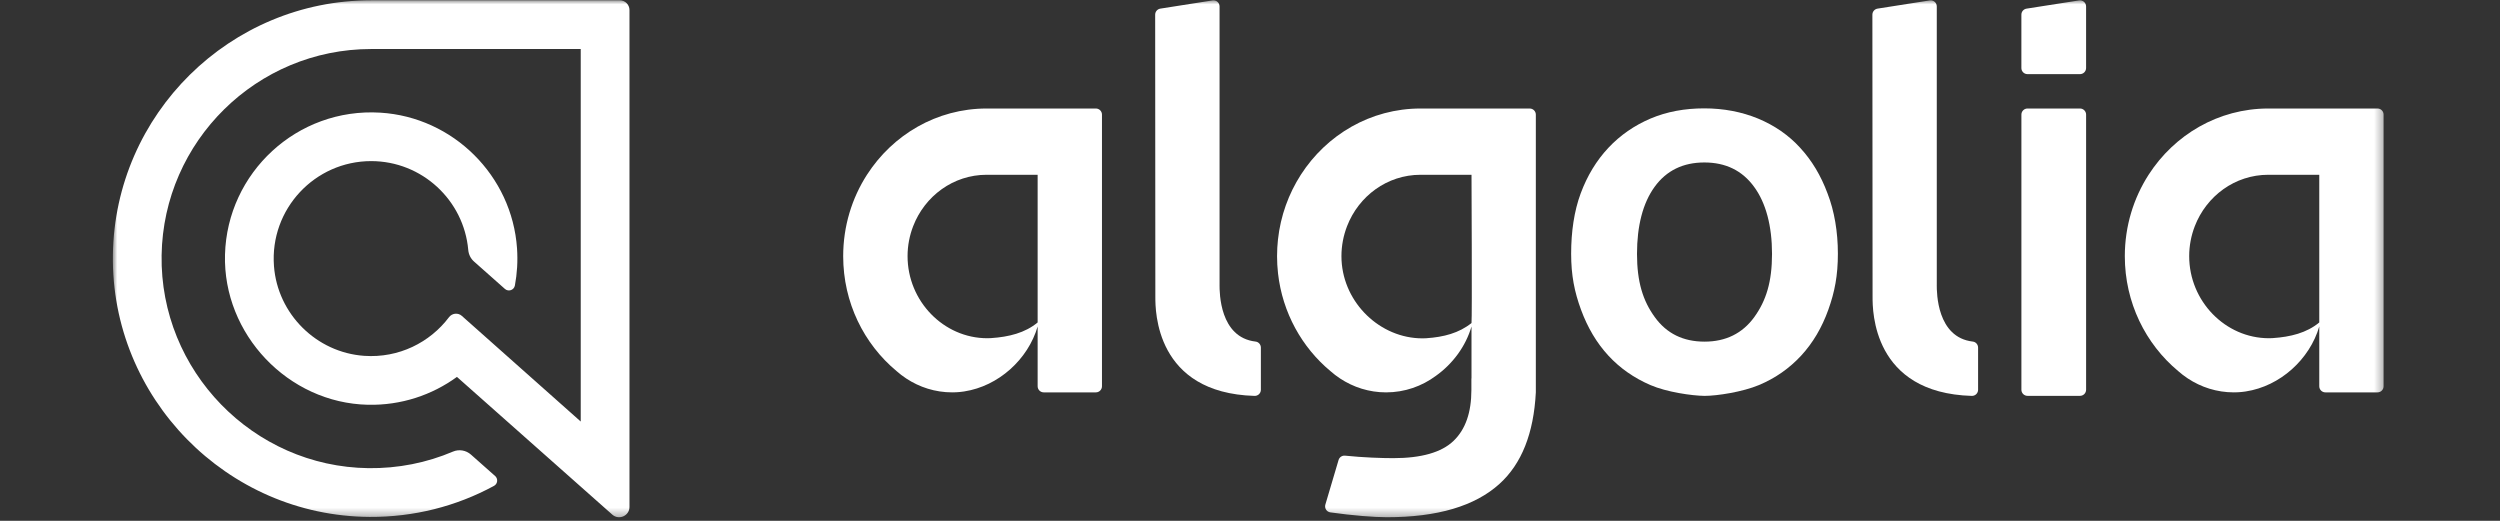 <svg xmlns="http://www.w3.org/2000/svg" fill="none" viewBox="0 0 288 60" height="60" width="288">
<rect x="0" y="0" width="288" height="60" fill="#333333" stroke="none"/>
<mask height="60" width="262" y="0" x="13" maskUnits="userSpaceOnUse" style="mask-type:luminance" id="mask0_5591_7406">
<path fill="white" d="M274.689 0H13V59.675H274.689V0Z"></path>
</mask>
<g mask="url(#mask0_5591_7406)">
<path fill="white" d="M140.493 32.83V0.742C140.493 0.31 140.107 -0.019 139.681 0.048L133.67 0.993C133.328 1.047 133.076 1.342 133.076 1.689L133.096 34.233C133.096 35.772 133.096 45.275 144.528 45.607C144.924 45.619 145.253 45.299 145.253 44.903V40.045C145.253 39.693 144.992 39.389 144.643 39.35C140.492 38.872 140.492 33.684 140.492 32.832L140.493 32.83Z" clip-rule="evenodd" fill-rule="evenodd"></path>
<path fill="white" d="M239.616 12.5H233.568C233.18 12.5 232.865 12.815 232.865 13.203V44.898C232.865 45.286 233.18 45.601 233.568 45.601H239.616C240.004 45.601 240.319 45.286 240.319 44.898V13.203C240.319 12.815 240.004 12.5 239.616 12.5Z"></path>
<path fill="white" d="M233.567 8.54H239.614C240.003 8.54 240.317 8.226 240.317 7.838V0.742C240.317 0.311 239.931 -0.019 239.505 0.048L233.458 0.995C233.116 1.048 232.863 1.342 232.863 1.689V7.838C232.863 8.226 233.178 8.54 233.566 8.54H233.567Z" clip-rule="evenodd" fill-rule="evenodd"></path>
<path fill="white" d="M223.117 32.83V0.742C223.117 0.31 222.73 -0.019 222.304 0.048L216.294 0.993C215.951 1.047 215.699 1.342 215.699 1.689L215.72 34.233C215.72 35.772 215.72 45.275 227.151 45.607C227.547 45.619 227.876 45.299 227.876 44.903V40.045C227.876 39.693 227.615 39.389 227.266 39.35C223.115 38.872 223.115 33.684 223.115 32.832L223.117 32.83Z" clip-rule="evenodd" fill-rule="evenodd"></path>
<path fill="white" d="M207.383 17.03C206.056 15.57 204.426 14.451 202.526 13.658C200.63 12.88 198.564 12.484 196.324 12.484C194.087 12.484 192.018 12.862 190.139 13.658C188.283 14.451 186.651 15.569 185.284 17.03C183.918 18.486 182.857 20.23 182.097 22.274C181.337 24.319 180.996 26.725 180.996 29.226C180.996 31.726 181.376 33.617 182.134 35.682C182.894 37.746 183.937 39.507 185.284 40.966C186.629 42.423 188.242 43.542 190.12 44.356C191.999 45.17 194.899 45.587 196.361 45.605C197.821 45.605 200.743 45.15 202.639 44.356C204.535 43.561 206.148 42.423 207.496 40.966C208.841 39.507 209.884 37.746 210.623 35.682C211.364 33.617 211.724 31.726 211.724 29.226C211.724 26.725 211.326 24.319 210.529 22.274C209.769 20.229 208.726 18.486 207.381 17.03H207.383ZM202.091 36.534C200.725 38.41 198.808 39.357 196.363 39.357C193.915 39.357 192 38.428 190.634 36.534C189.268 34.658 188.583 32.483 188.583 29.245C188.583 26.042 189.25 23.391 190.616 21.518C191.98 19.642 193.896 18.716 196.342 18.716C198.789 18.716 200.704 19.643 202.069 21.518C203.436 23.372 204.137 26.042 204.137 29.245C204.137 32.483 203.456 34.64 202.09 36.534H202.091Z" clip-rule="evenodd" fill-rule="evenodd"></path>
<path fill="white" d="M119.536 12.5H113.66C107.9 12.5 102.832 15.535 99.873 20.135C98.144 22.825 97.135 26.047 97.135 29.513C97.135 34.86 99.532 39.628 103.28 42.746C103.629 43.056 104 43.339 104.389 43.596C105.92 44.608 107.737 45.201 109.692 45.201C109.838 45.201 109.985 45.197 110.13 45.19C110.173 45.188 110.214 45.184 110.257 45.182C110.361 45.176 110.466 45.169 110.569 45.158C110.61 45.154 110.65 45.148 110.691 45.144C110.799 45.132 110.907 45.119 111.016 45.103C111.041 45.1 111.066 45.095 111.091 45.091C115.009 44.487 118.424 41.42 119.536 37.61V44.498C119.536 44.886 119.85 45.201 120.239 45.201H126.244C126.633 45.201 126.947 44.886 126.947 44.498V13.203C126.947 12.814 126.633 12.5 126.244 12.5H119.536ZM119.536 37.147C118.083 38.357 116.205 38.812 114.195 38.948C114.176 38.949 114.156 38.951 114.137 38.952C114.003 38.961 113.87 38.964 113.736 38.964C108.705 38.964 104.551 34.689 104.551 29.51C104.551 28.29 104.784 27.127 105.196 26.058C106.533 22.59 109.814 20.134 113.66 20.134H119.536V37.147Z" clip-rule="evenodd" fill-rule="evenodd"></path>
<path fill="white" d="M267.18 12.5H261.304C255.544 12.5 250.476 15.535 247.518 20.135C245.788 22.825 244.779 26.047 244.779 29.513C244.779 34.86 247.177 39.628 250.924 42.746C251.273 43.056 251.644 43.339 252.033 43.596C253.565 44.608 255.381 45.201 257.336 45.201C257.482 45.201 257.629 45.197 257.774 45.19C257.817 45.188 257.858 45.184 257.901 45.182C258.005 45.176 258.11 45.169 258.214 45.158C258.254 45.154 258.294 45.148 258.335 45.144C258.444 45.132 258.552 45.119 258.66 45.103C258.685 45.1 258.711 45.095 258.735 45.091C262.653 44.487 266.068 41.42 267.18 37.61V44.498C267.18 44.886 267.495 45.201 267.883 45.201H273.889C274.277 45.201 274.591 44.886 274.591 44.498V13.203C274.591 12.814 274.277 12.5 273.889 12.5H267.18ZM267.18 37.147C265.727 38.357 263.849 38.812 261.839 38.948C261.82 38.949 261.8 38.951 261.781 38.952C261.648 38.961 261.514 38.964 261.381 38.964C256.35 38.964 252.195 34.689 252.195 29.51C252.195 28.29 252.428 27.127 252.84 26.058C254.177 22.59 257.459 20.134 261.304 20.134H267.18V37.147Z" clip-rule="evenodd" fill-rule="evenodd"></path>
<path fill="white" d="M169.518 12.5H163.643C157.883 12.5 152.814 15.535 149.855 20.135C148.451 22.32 147.521 24.857 147.222 27.59C147.153 28.222 147.117 28.862 147.117 29.513C147.117 30.163 147.154 30.841 147.228 31.489C147.738 36.026 149.984 40.018 153.262 42.747C153.611 43.057 153.983 43.34 154.371 43.598C155.903 44.609 157.719 45.202 159.674 45.202C161.817 45.202 163.796 44.496 165.41 43.3C167.35 41.921 168.85 39.901 169.517 37.612V43.599H169.504V44.919C169.504 47.52 168.824 49.477 167.439 50.798C166.056 52.118 163.742 52.779 160.5 52.779C159.176 52.779 157.071 52.709 154.95 52.492C154.613 52.457 154.299 52.67 154.203 52.994L152.681 58.129C152.559 58.542 152.832 58.966 153.256 59.026C155.819 59.393 158.321 59.584 159.766 59.584C165.591 59.584 169.909 58.303 172.735 55.747C175.294 53.435 176.684 49.924 176.928 45.203V13.205C176.928 12.817 176.614 12.502 176.226 12.502H169.517L169.518 12.5ZM169.518 20.135C169.518 20.135 169.596 36.707 169.518 37.211C168.079 38.375 166.29 38.83 164.338 38.962C164.319 38.963 164.299 38.965 164.28 38.967C164.146 38.975 164.013 38.978 163.88 38.978C163.722 38.978 163.566 38.975 163.41 38.967C158.597 38.715 154.534 34.529 154.534 29.512C154.534 28.291 154.768 27.128 155.18 26.06C156.517 22.591 159.798 20.135 163.644 20.135H169.52H169.518Z" clip-rule="evenodd" fill-rule="evenodd"></path>
<path fill="white" d="M42.757 0.034C26.495 0.034 13.238 13.146 13.003 29.353C12.765 45.813 26.12 59.453 42.582 59.548C47.666 59.578 52.562 58.334 56.911 55.971C57.335 55.741 57.401 55.158 57.04 54.838L54.255 52.37C53.689 51.869 52.884 51.727 52.187 52.022C49.152 53.314 45.854 53.973 42.455 53.932C29.152 53.769 18.405 42.701 18.617 29.399C18.826 16.266 29.575 5.647 42.757 5.647H66.9V48.56L53.202 36.389C52.759 35.995 52.08 36.072 51.723 36.545C49.524 39.456 45.942 41.267 41.964 40.993C36.446 40.611 31.974 36.169 31.561 30.652C31.066 24.073 36.281 18.56 42.757 18.56C48.615 18.56 53.439 23.069 53.943 28.798C53.988 29.308 54.218 29.783 54.6 30.122L58.168 33.285C58.573 33.643 59.215 33.424 59.315 32.892C59.572 31.516 59.663 30.083 59.562 28.613C58.987 20.235 52.2 13.495 43.819 12.979C34.209 12.387 26.174 19.904 25.92 29.327C25.671 38.51 33.195 46.426 42.38 46.629C46.214 46.714 49.768 45.508 52.64 43.419L70.537 59.285C71.305 59.965 72.516 59.42 72.516 58.395V1.16C72.516 0.536 72.011 0.031 71.387 0.031H42.757V0.034Z"></path>
</g>
</svg>
